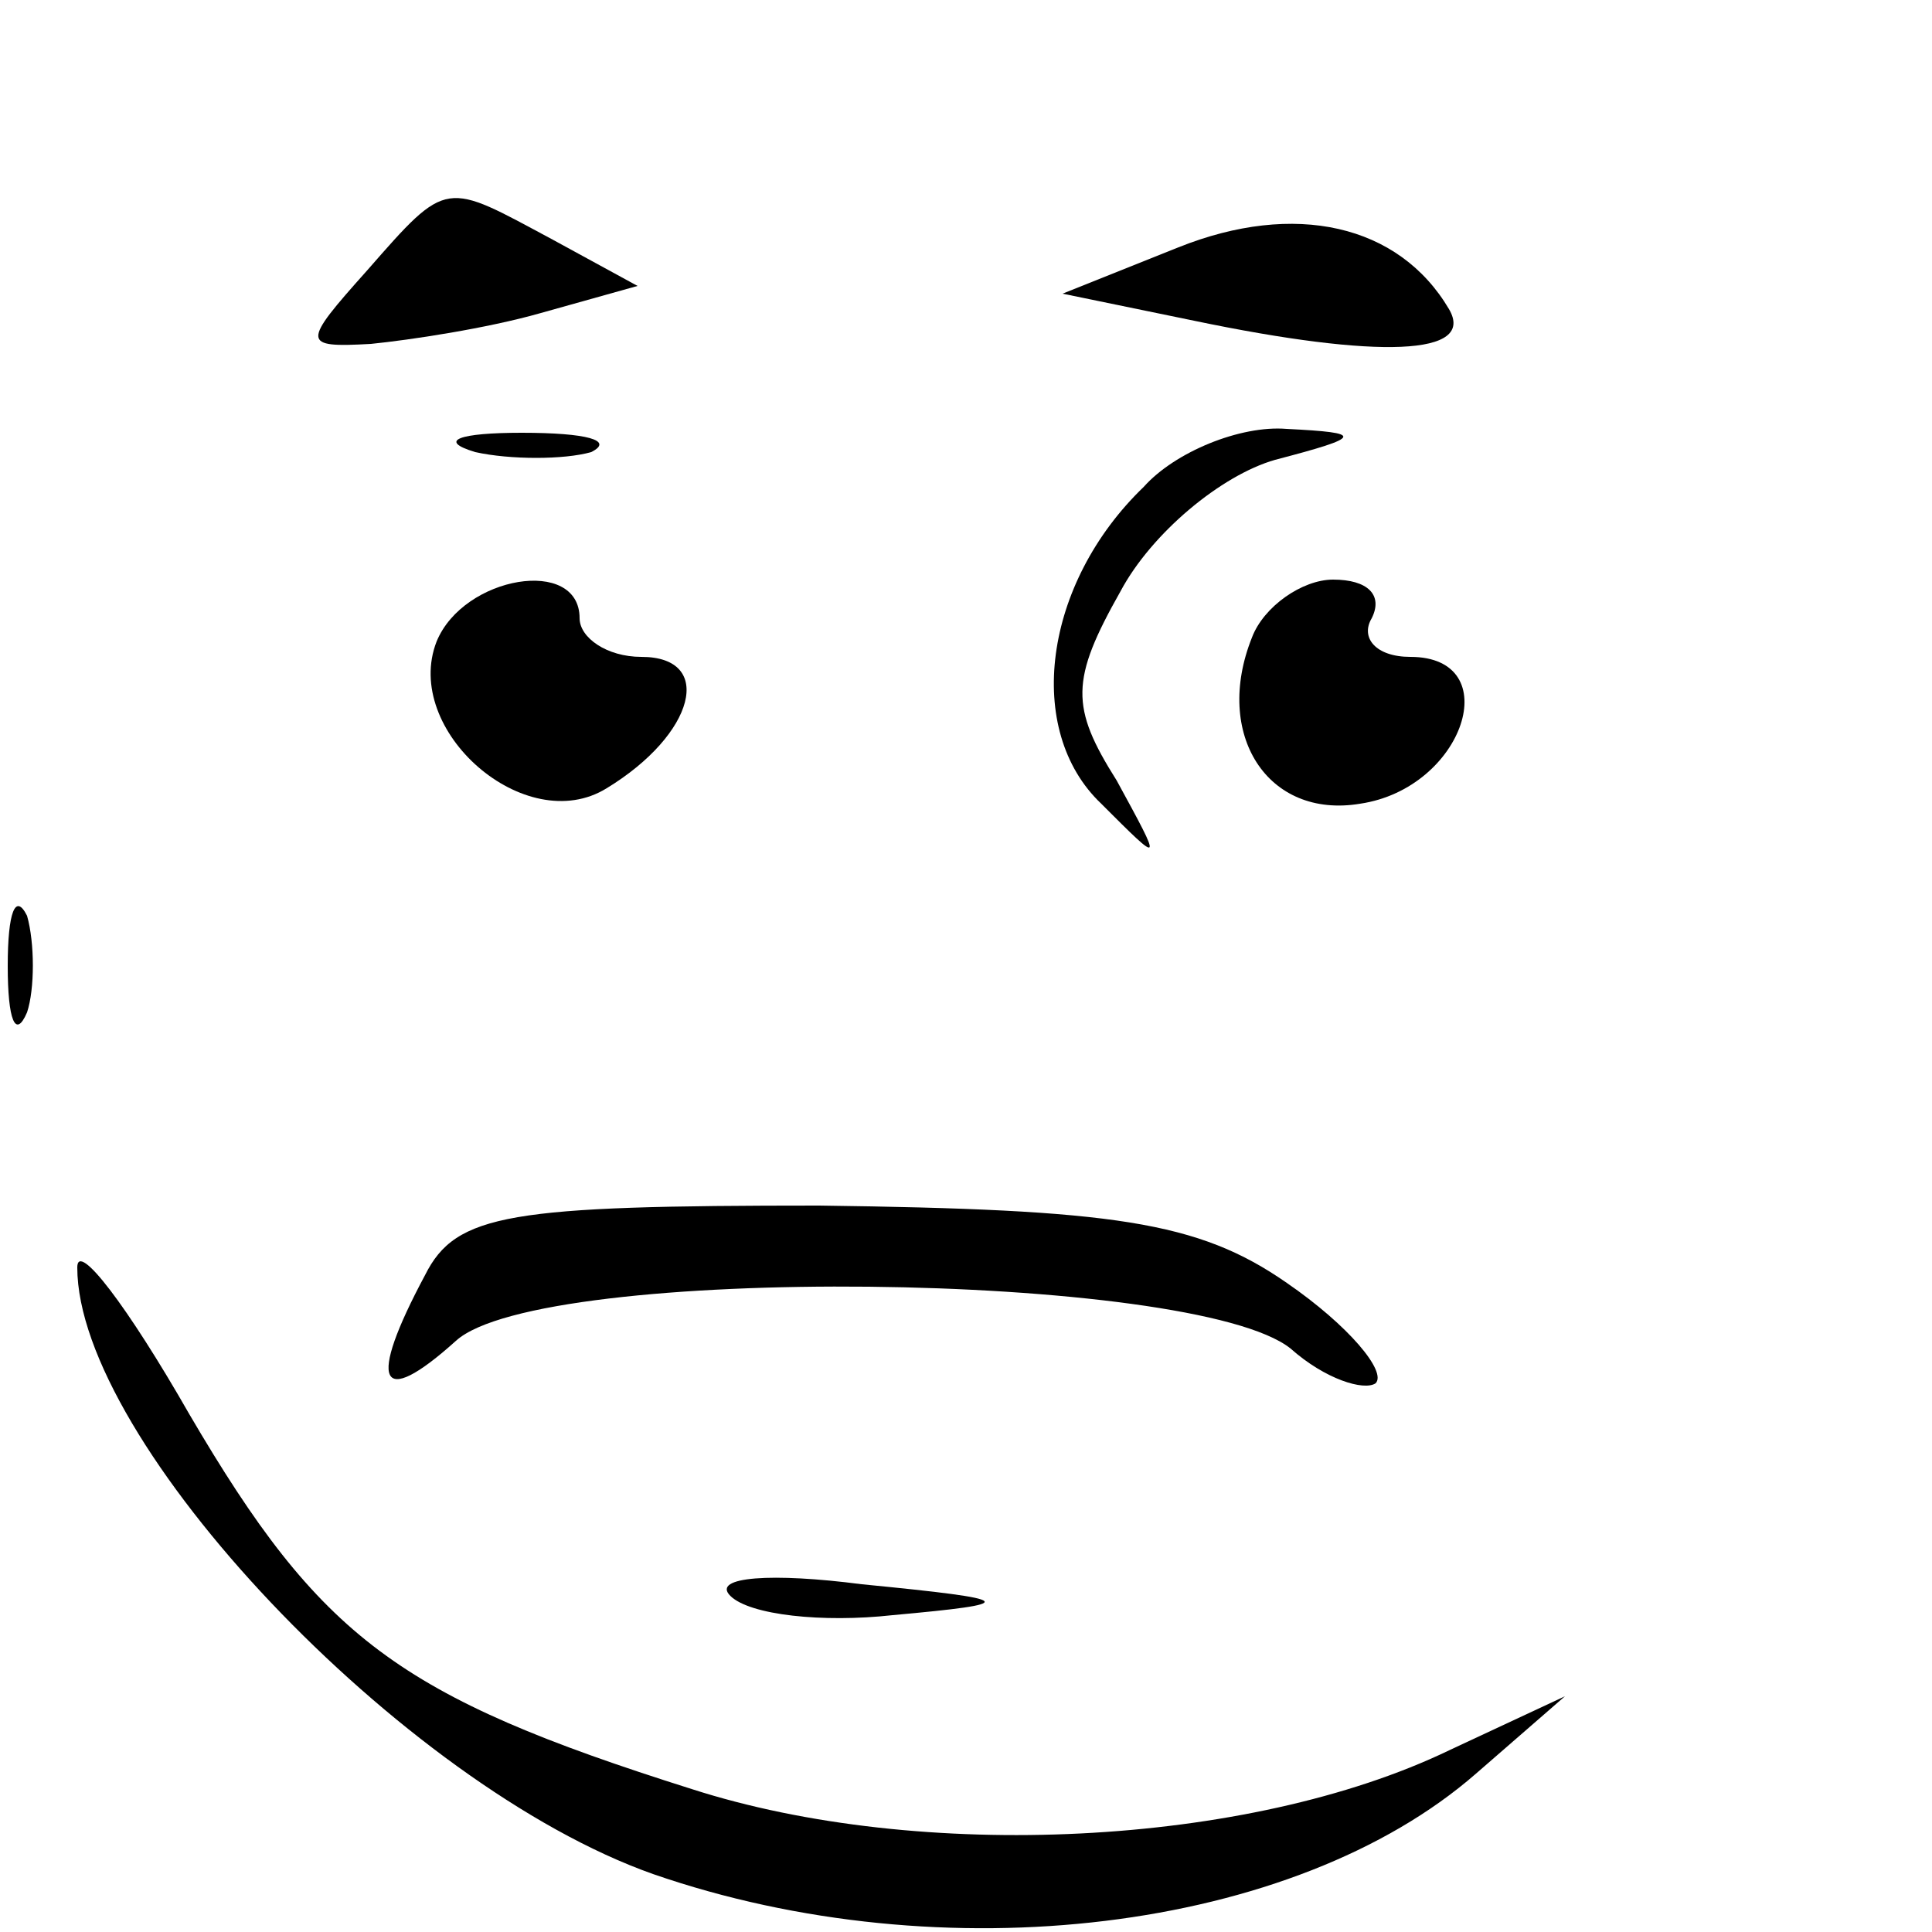 <?xml version="1.0" standalone="no"?>
<!DOCTYPE svg PUBLIC "-//W3C//DTD SVG 20010904//EN"
 "http://www.w3.org/TR/2001/REC-SVG-20010904/DTD/svg10.dtd">
<svg version="1.0" xmlns="http://www.w3.org/2000/svg"
 width="50pt" height="50pt" viewBox="0 0 50 50"
 preserveAspectRatio="xMidYMid meet">

<g transform="translate(0,50) scale(0.1,-0.1)"
fill="#000000" stroke="none">
<path d="M95 430 c-17 -19 -17 -20 1 -19 10 1 30 4 44 8 l25 7 -22 12 c-28 15
-27 16 -48 -8z"/>
<path d="M305 436 l-30 -12 34 -7 c48 -10 73 -9 66 3 -13 22 -40 28 -70 16z"/>
<path d="M123 383 c9 -2 23 -2 30 0 6 3 -1 5 -18 5 -16 0 -22 -2 -12 -5z"/>
<path d="M296 374 c-26 -25 -31 -63 -11 -82 16 -16 16 -16 4 6 -12 19 -12 26
1 49 8 15 26 30 40 34 23 6 23 7 3 8 -12 1 -29 -6 -37 -15z"/>
<path d="M113 334 c-9 -23 23 -51 44 -38 23 14 28 34 9 34 -9 0 -16 5 -16 10
0 16 -30 11 -37 -6z"/>
<path d="M324 335 c-10 -25 4 -47 28 -43 27 4 38 38 13 38 -9 0 -13 5 -10 10
3 6 -1 10 -10 10 -8 0 -18 -7 -21 -15z"/>
<path d="M2 250 c0 -14 2 -19 5 -12 2 6 2 18 0 25 -3 6 -5 1 -5 -13z"/>
<path d="M110 170 c-15 -28 -12 -35 8 -17 22 20 191 18 216 -2 9 -8 19 -11 22
-9 3 3 -7 15 -23 26 -23 16 -45 19 -121 20 -80 0 -94 -2 -102 -18z"/>
<path d="M20 172 c0 -45 84 -134 149 -157 75 -26 166 -15 213 26 l23 20 -30
-14 c-52 -25 -137 -29 -196 -10 -76 24 -96 39 -130 97 -16 28 -29 45 -29 38z"/>
<path d="M189 87 c5 -5 24 -7 42 -5 33 3 33 4 -8 8 -23 3 -39 2 -34 -3z"/>
</g>
</svg>
